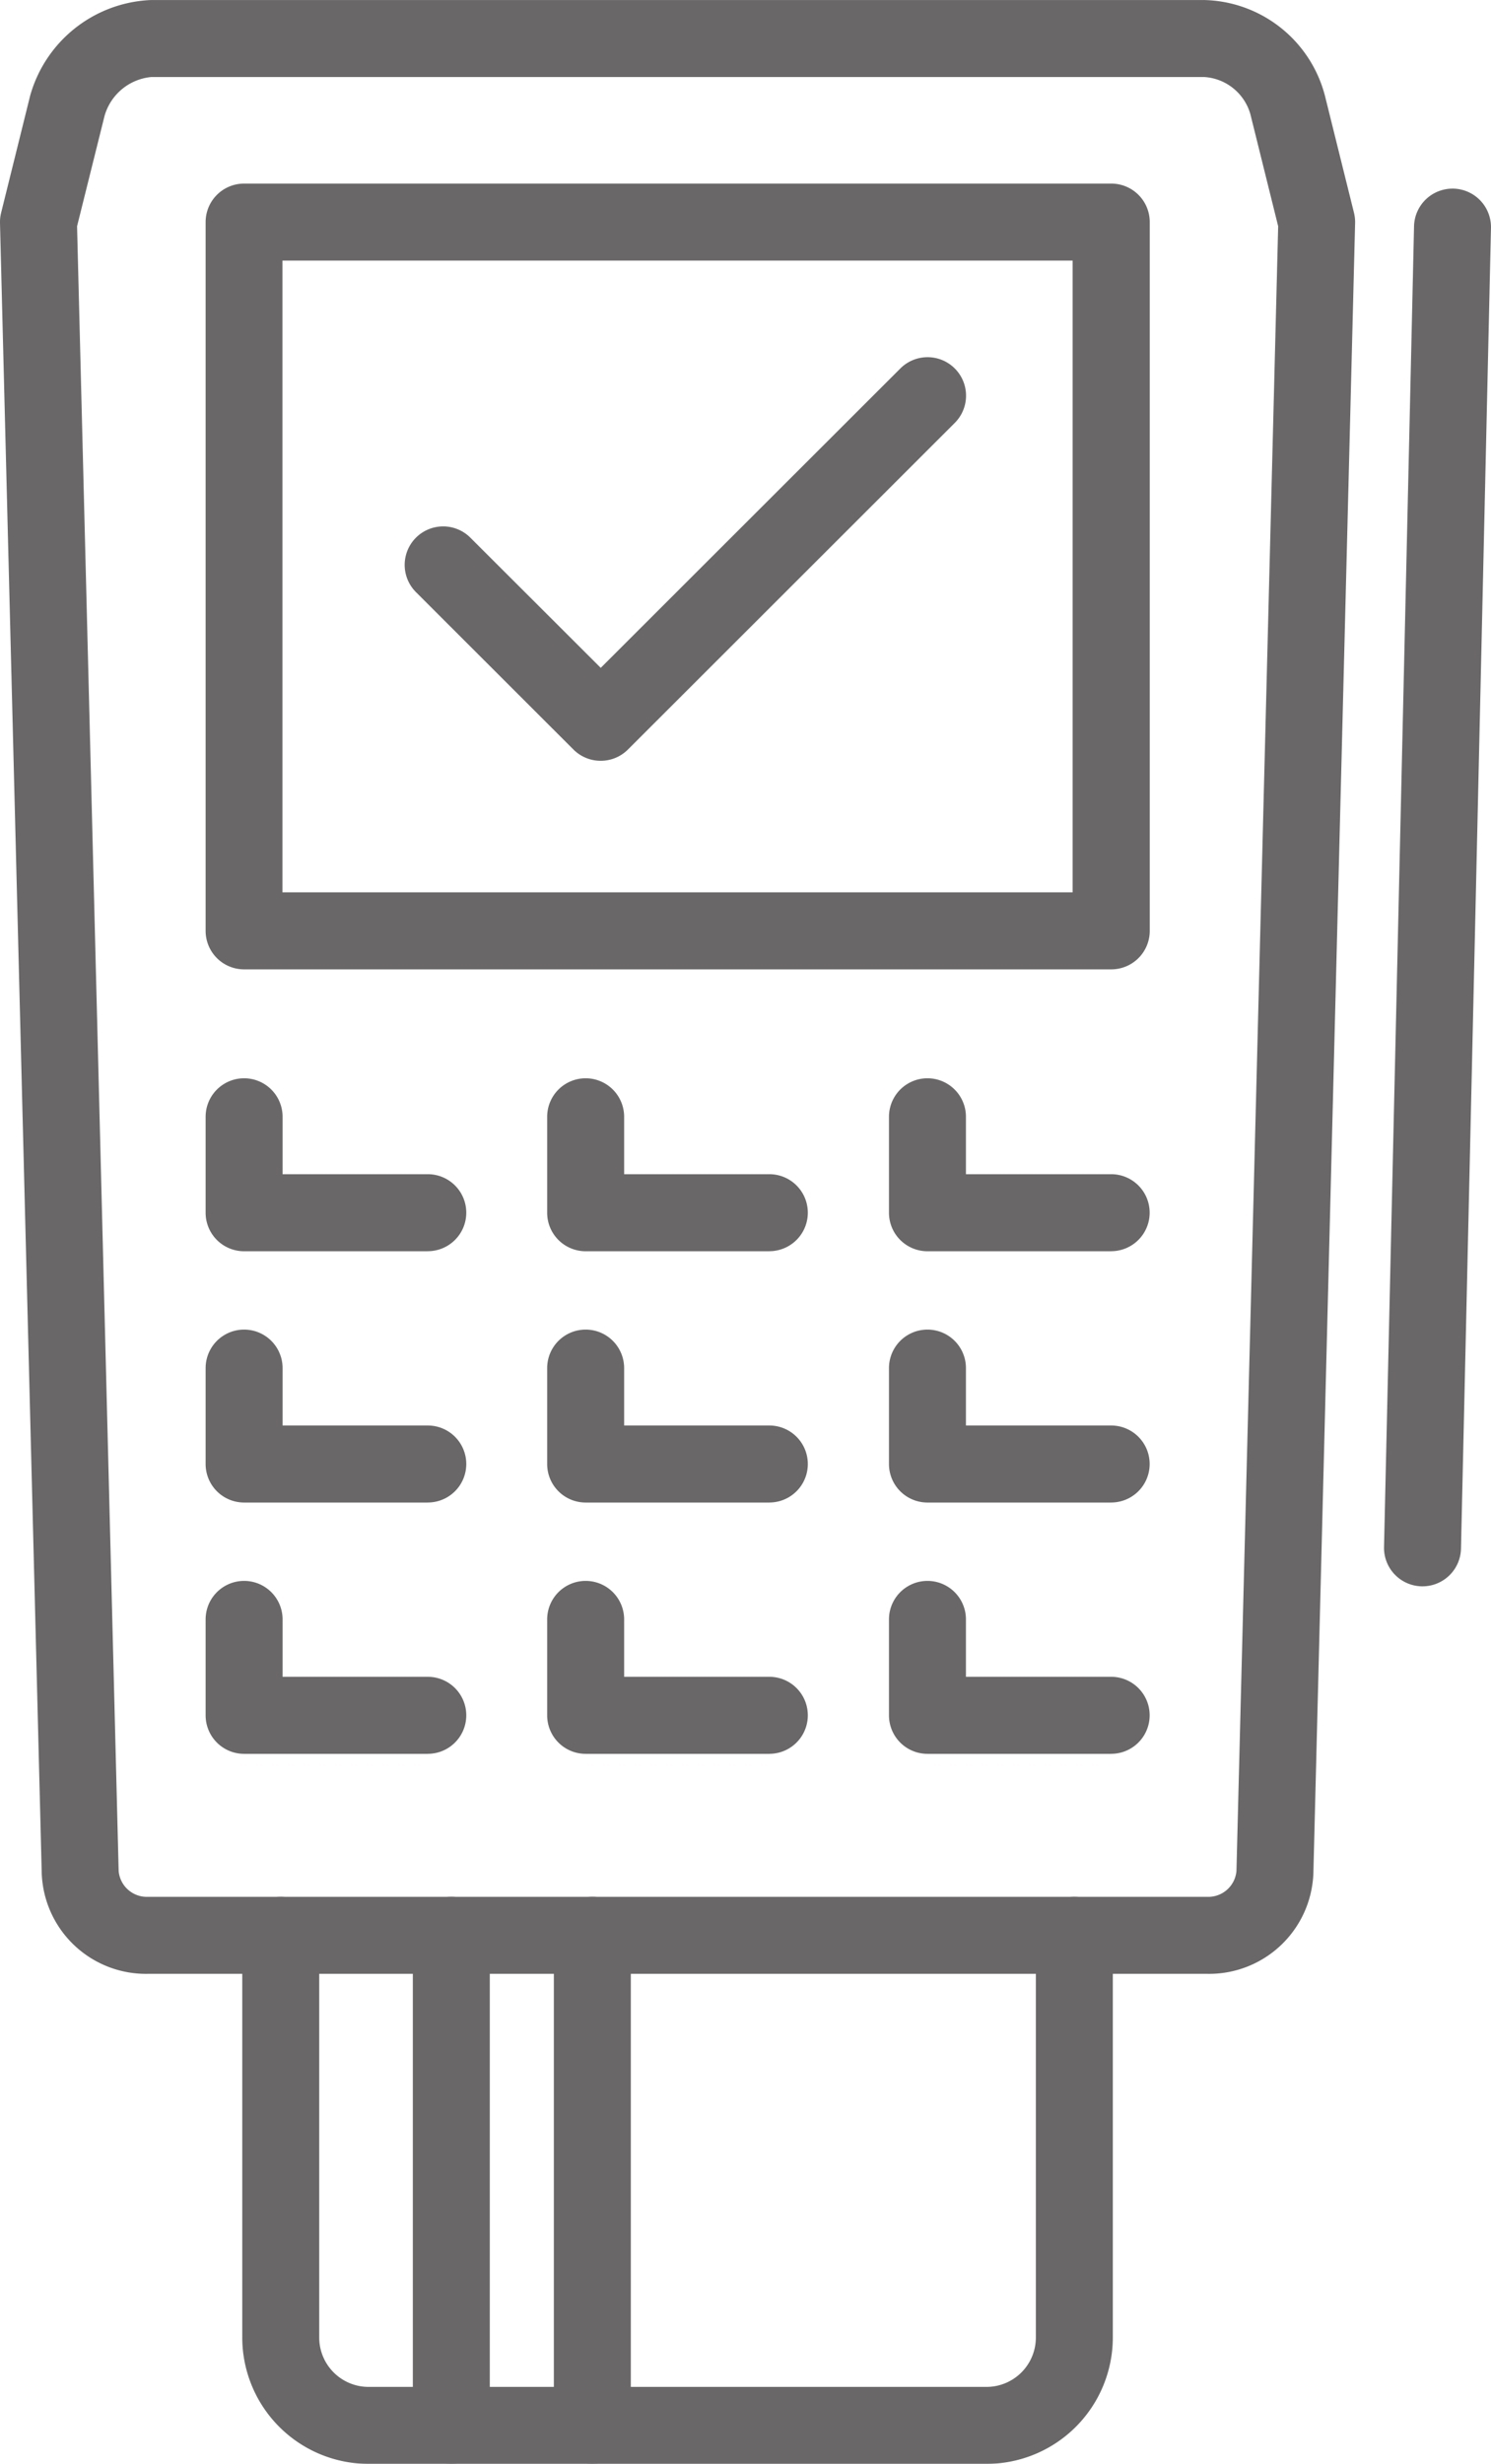 <svg xmlns="http://www.w3.org/2000/svg" width="57.174" height="94.424" viewBox="0 0 57.174 94.424">
  <g id="icon_terminale_platnicze" opacity="0.6">
    <g id="Group_2433" data-name="Group 2433" transform="translate(0 0)">
      <g id="Group_2407" data-name="Group 2407">
        <g id="Group_2406" data-name="Group 2406">
          <path id="Path_808" data-name="Path 808" d="M1087.377,2635.563h-40.609a4,4,0,0,1-4.077-3.865l-1.6-63.231a1.479,1.479,0,0,1,.043-.393l1.113-4.486a5.026,5.026,0,0,1,4.646-3.668h40.357a4.9,4.9,0,0,1,4.649,3.676l1.112,4.479a1.5,1.5,0,0,1,.043.393l-1.6,63.231A4,4,0,0,1,1087.377,2635.563Zm-43.331-66.973,1.595,63.032a1.084,1.084,0,0,0,1.127.99h40.609a1.084,1.084,0,0,0,1.127-.99l1.6-63.031-1.065-4.293a1.965,1.965,0,0,0-1.783-1.428h-40.357a2.062,2.062,0,0,0-1.8,1.495Z" transform="translate(-1041.091 -2559.919)" fill="#050101"/>
        </g>
      </g>
      <g id="Group_2409" data-name="Group 2409" transform="translate(53.072 7.23)">
        <g id="Group_2408" data-name="Group 2408">
          <path id="Path_809" data-name="Path 809" d="M1177.462,2631.858h-.034a1.475,1.475,0,0,1-1.442-1.509l1.151-50.613a1.476,1.476,0,0,1,1.474-1.442h.034a1.475,1.475,0,0,1,1.442,1.508l-1.15,50.613A1.476,1.476,0,0,1,1177.462,2631.858Z" transform="translate(-1175.986 -2578.295)" fill="#050101"/>
        </g>
      </g>
      <g id="Group_2411" data-name="Group 2411" transform="translate(7.88 7.035)">
        <g id="Group_2410" data-name="Group 2410">
          <path id="Path_810" data-name="Path 810" d="M1095.848,2607.913H1062.6a1.475,1.475,0,0,1-1.475-1.475v-27.163a1.475,1.475,0,0,1,1.475-1.475h33.253a1.475,1.475,0,0,1,1.475,1.475v27.163A1.475,1.475,0,0,1,1095.848,2607.913Zm-31.777-2.951h30.3V2580.75h-30.3Z" transform="translate(-1061.12 -2577.799)" fill="#050101"/>
        </g>
      </g>
      <g id="Group_2418" data-name="Group 2418" transform="translate(7.88 41.323)">
        <g id="Group_2413" data-name="Group 2413">
          <g id="Group_2412" data-name="Group 2412">
            <path id="Path_811" data-name="Path 811" d="M1069.639,2671.579H1062.6a1.475,1.475,0,0,1-1.475-1.475v-3.678a1.475,1.475,0,0,1,2.951,0v2.2h5.568a1.475,1.475,0,1,1,0,2.951Z" transform="translate(-1061.12 -2664.95)" fill="#050101"/>
          </g>
        </g>
        <g id="Group_2415" data-name="Group 2415" transform="translate(13.105)">
          <g id="Group_2414" data-name="Group 2414">
            <path id="Path_812" data-name="Path 812" d="M1102.947,2671.579H1095.9a1.475,1.475,0,0,1-1.475-1.475v-3.678a1.475,1.475,0,0,1,2.951,0v2.2h5.568a1.475,1.475,0,1,1,0,2.951Z" transform="translate(-1094.428 -2664.95)" fill="#050101"/>
          </g>
        </g>
        <g id="Group_2417" data-name="Group 2417" transform="translate(26.209)">
          <g id="Group_2416" data-name="Group 2416">
            <path id="Path_813" data-name="Path 813" d="M1136.254,2671.579h-7.044a1.475,1.475,0,0,1-1.475-1.475v-3.678a1.475,1.475,0,0,1,2.951,0v2.2h5.569a1.475,1.475,0,1,1,0,2.951Z" transform="translate(-1127.735 -2664.95)" fill="#050101"/>
          </g>
        </g>
      </g>
      <g id="Group_2425" data-name="Group 2425" transform="translate(7.88 50.954)">
        <g id="Group_2420" data-name="Group 2420">
          <g id="Group_2419" data-name="Group 2419">
            <path id="Path_814" data-name="Path 814" d="M1069.639,2696.058H1062.6a1.475,1.475,0,0,1-1.475-1.475v-3.677a1.475,1.475,0,0,1,2.951,0v2.2h5.568a1.475,1.475,0,1,1,0,2.951Z" transform="translate(-1061.12 -2689.43)" fill="#050101"/>
          </g>
        </g>
        <g id="Group_2422" data-name="Group 2422" transform="translate(13.105)">
          <g id="Group_2421" data-name="Group 2421">
            <path id="Path_815" data-name="Path 815" d="M1102.947,2696.058H1095.9a1.475,1.475,0,0,1-1.475-1.475v-3.677a1.475,1.475,0,0,1,2.951,0v2.2h5.568a1.475,1.475,0,1,1,0,2.951Z" transform="translate(-1094.428 -2689.43)" fill="#050101"/>
          </g>
        </g>
        <g id="Group_2424" data-name="Group 2424" transform="translate(26.209)">
          <g id="Group_2423" data-name="Group 2423">
            <path id="Path_816" data-name="Path 816" d="M1136.254,2696.058h-7.044a1.475,1.475,0,0,1-1.475-1.475v-3.677a1.475,1.475,0,0,1,2.951,0v2.2h5.569a1.475,1.475,0,1,1,0,2.951Z" transform="translate(-1127.735 -2689.43)" fill="#050101"/>
          </g>
        </g>
      </g>
      <g id="Group_2432" data-name="Group 2432" transform="translate(7.88 60.585)">
        <g id="Group_2427" data-name="Group 2427">
          <g id="Group_2426" data-name="Group 2426">
            <path id="Path_817" data-name="Path 817" d="M1069.639,2720.537H1062.6a1.475,1.475,0,0,1-1.475-1.475v-3.677a1.475,1.475,0,0,1,2.951,0v2.2h5.568a1.475,1.475,0,1,1,0,2.951Z" transform="translate(-1061.12 -2713.909)" fill="#050101"/>
          </g>
        </g>
        <g id="Group_2429" data-name="Group 2429" transform="translate(13.105)">
          <g id="Group_2428" data-name="Group 2428">
            <path id="Path_818" data-name="Path 818" d="M1102.947,2720.537H1095.9a1.475,1.475,0,0,1-1.475-1.475v-3.677a1.475,1.475,0,0,1,2.951,0v2.2h5.568a1.475,1.475,0,1,1,0,2.951Z" transform="translate(-1094.428 -2713.909)" fill="#050101"/>
          </g>
        </g>
        <g id="Group_2431" data-name="Group 2431" transform="translate(26.209)">
          <g id="Group_2430" data-name="Group 2430">
            <path id="Path_819" data-name="Path 819" d="M1136.254,2720.537h-7.044a1.475,1.475,0,0,1-1.475-1.475v-3.677a1.475,1.475,0,0,1,2.951,0v2.2h5.569a1.475,1.475,0,1,1,0,2.951Z" transform="translate(-1127.735 -2713.909)" fill="#050101"/>
          </g>
        </g>
      </g>
    </g>
    <g id="Group_2435" data-name="Group 2435" transform="translate(9.291 72.693)">
      <g id="Group_2434" data-name="Group 2434">
        <path id="Path_820" data-name="Path 820" d="M1093.231,2766.416h-23.668a4.846,4.846,0,0,1-4.857-4.825v-15.43a1.475,1.475,0,0,1,2.951,0v15.43a1.892,1.892,0,0,0,1.906,1.875h23.668a1.892,1.892,0,0,0,1.906-1.875v-15.43a1.475,1.475,0,0,1,2.951,0v15.43A4.846,4.846,0,0,1,1093.231,2766.416Z" transform="translate(-1064.707 -2744.685)" fill="#050101"/>
      </g>
    </g>
    <g id="Group_2437" data-name="Group 2437" transform="translate(15.828 72.693)">
      <g id="Group_2436" data-name="Group 2436">
        <path id="Path_821" data-name="Path 821" d="M1082.8,2766.416a1.476,1.476,0,0,1-1.475-1.476v-18.78a1.475,1.475,0,0,1,2.951,0v18.78A1.476,1.476,0,0,1,1082.8,2766.416Z" transform="translate(-1081.322 -2744.685)" fill="#050101"/>
      </g>
    </g>
    <g id="Group_2439" data-name="Group 2439" transform="translate(21.238 72.693)">
      <g id="Group_2438" data-name="Group 2438">
        <path id="Path_822" data-name="Path 822" d="M1096.546,2766.416a1.476,1.476,0,0,1-1.475-1.476v-18.78a1.475,1.475,0,0,1,2.951,0v18.78A1.476,1.476,0,0,1,1096.546,2766.416Z" transform="translate(-1095.071 -2744.685)" fill="#050101"/>
      </g>
    </g>
    <g id="Group_2441" data-name="Group 2441" transform="translate(15.518 13.69)">
      <g id="Group_2440" data-name="Group 2440">
        <path id="Path_823" data-name="Path 823" d="M1088.048,2610.182a1.471,1.471,0,0,1-1.043-.432l-6.038-6.031a1.475,1.475,0,1,1,2.085-2.088l5,4.99,11.49-11.475a1.475,1.475,0,0,1,2.085,2.088l-12.532,12.516A1.471,1.471,0,0,1,1088.048,2610.182Z" transform="translate(-1080.534 -2594.716)" fill="#050101"/>
      </g>
    </g>
  </g>
</svg>
